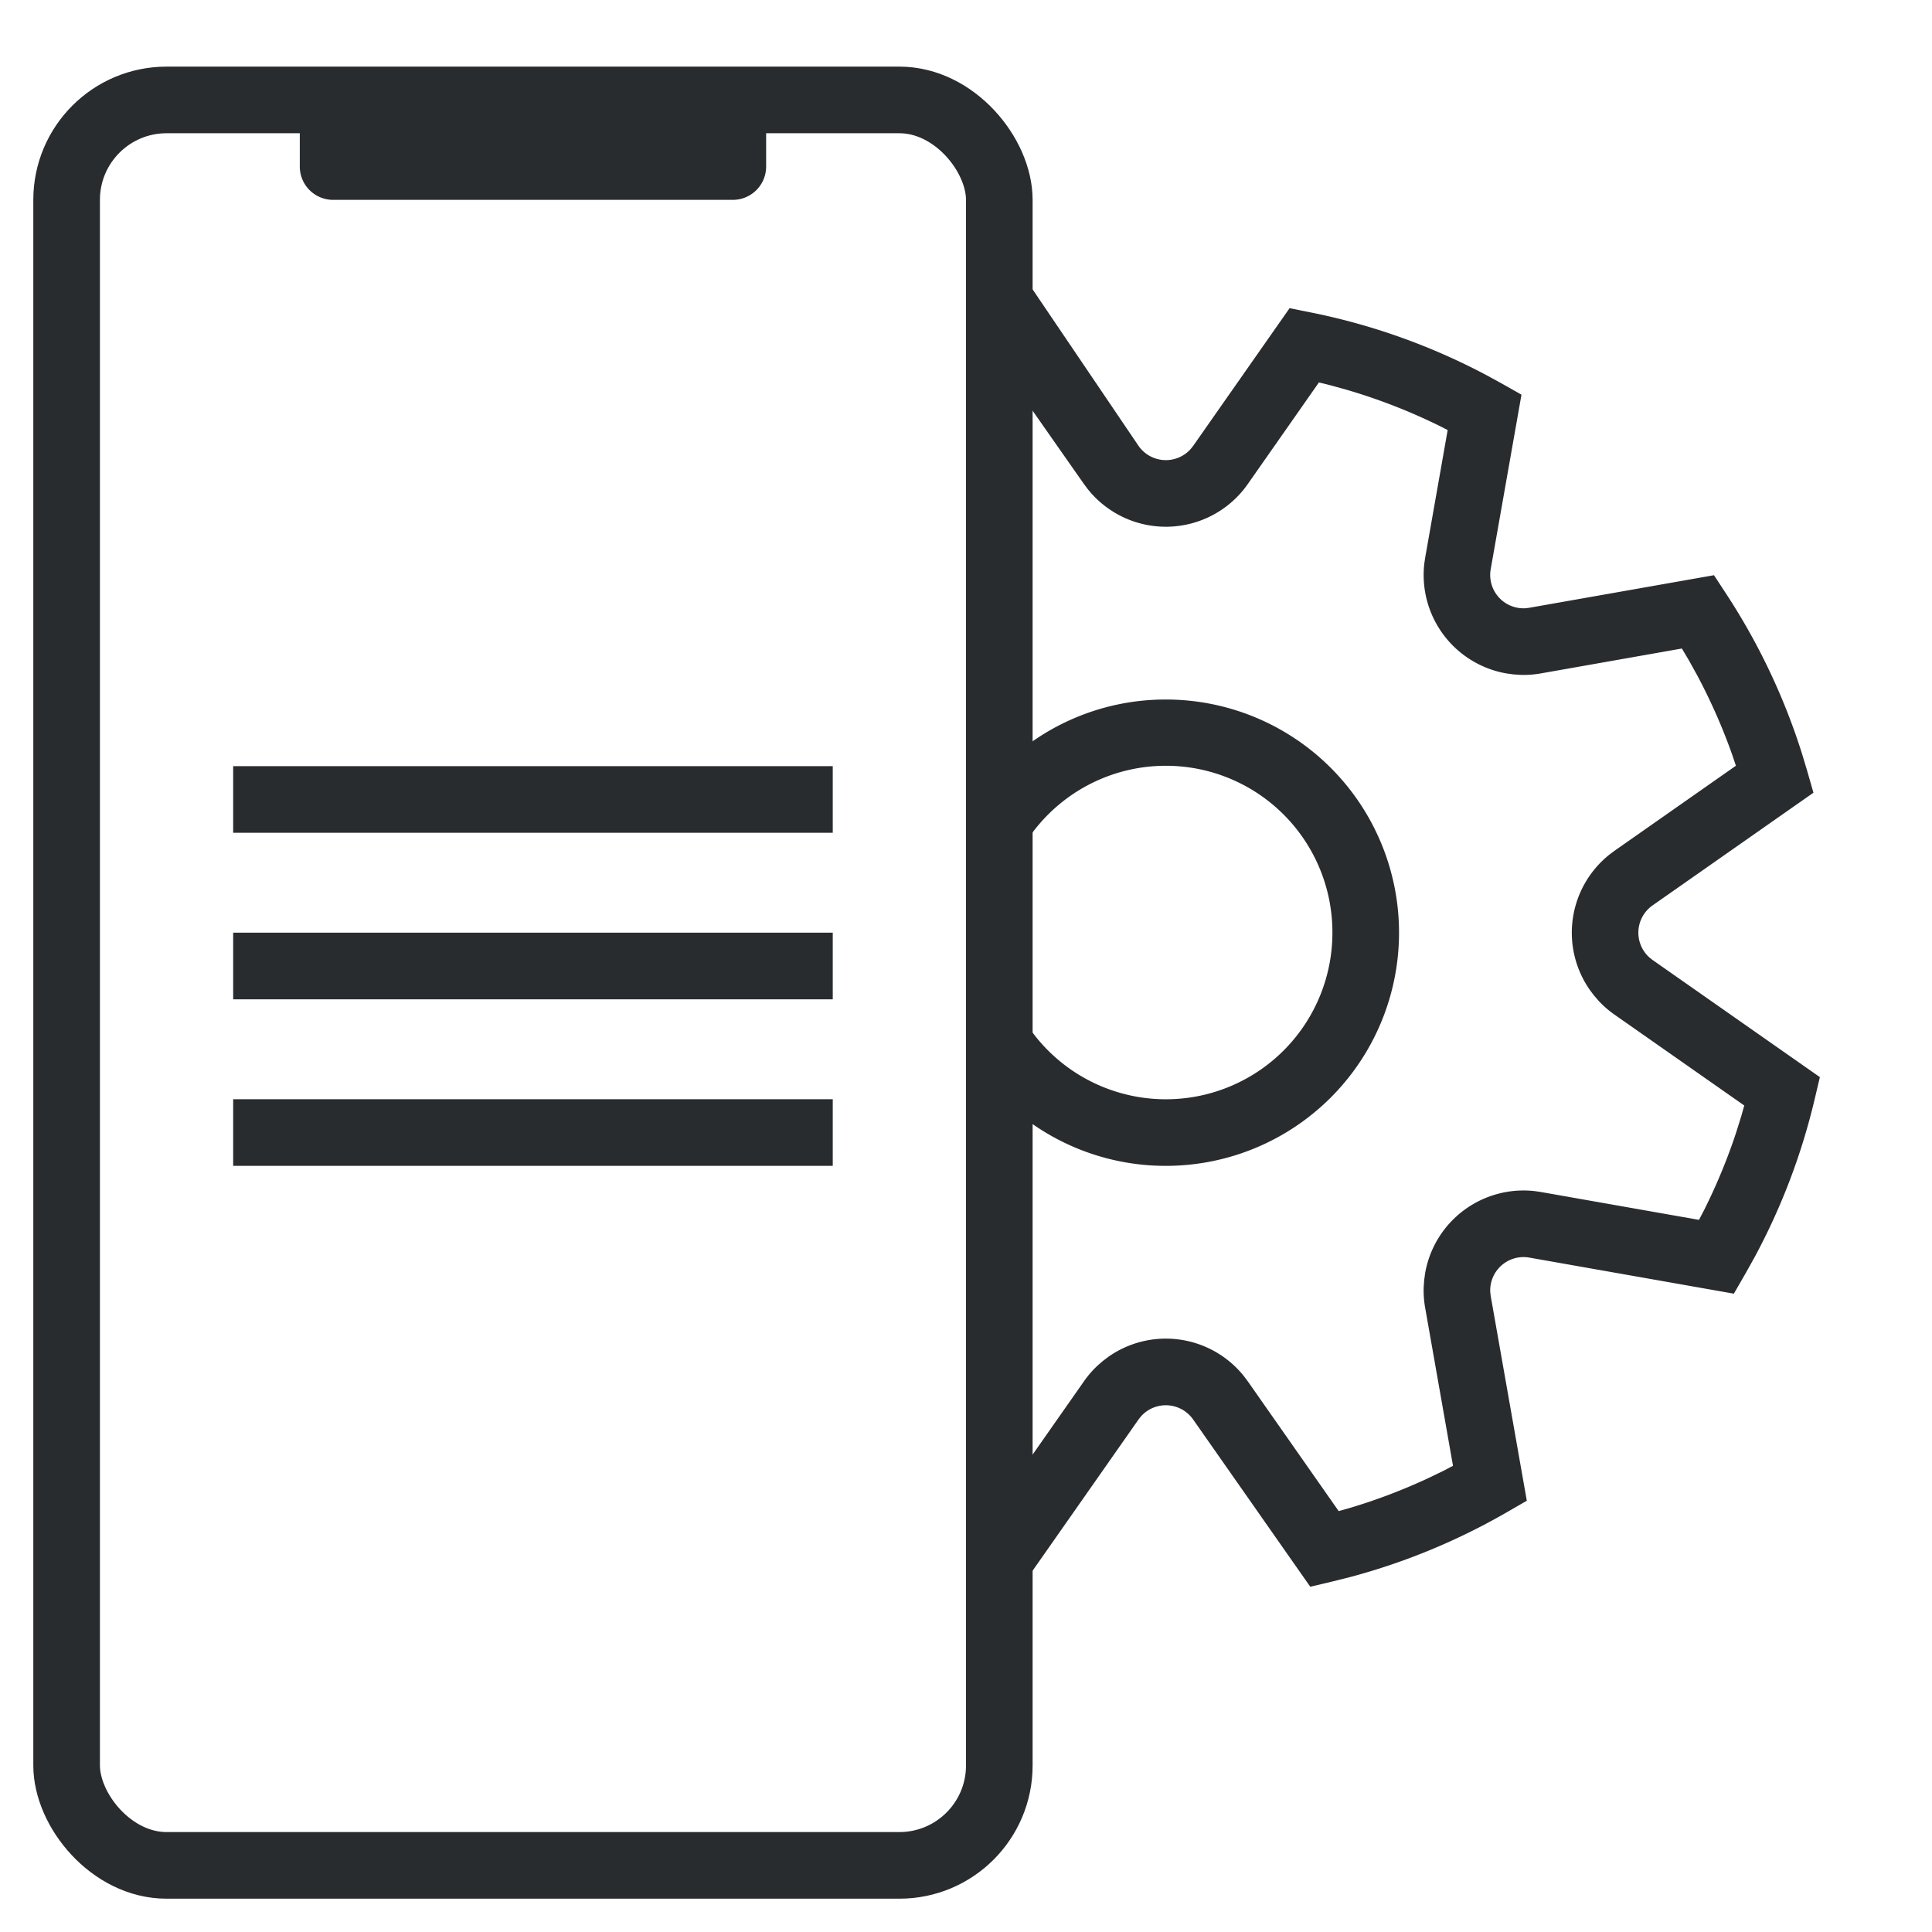 <svg xmlns="http://www.w3.org/2000/svg" width="58" height="58" fill="none"><path fill-rule="evenodd" d="M39.355 9.381l-.641-.129-2.895 4.135-.072.091a1 1 0 01-1.566-.091L30.798 8.39l-.154 3.435-.083-.118-.331.1c-.434.137-.532 5.343-.576 11.673a7.09 7.09 0 00-.184.227c-.599.771-.412 1.671-.207 2.651.11.527.225 1.077.225 1.642s-.113 1.116-.22 1.643c-.203.99-.388 1.898.22 2.674l.111.138c-.045 5.228-.139 10.024-.429 12.366l.492.182.141.047c.055 1.332.153 2.133.308 2.196l.686.197 3.383-4.83.072-.091a1 1 0 011.566.091l3.517 5.022.66-.156.55-.138a19.378 19.378 0 004.684-1.938l.607-.35-1.083-6.141-.014-.115a1 1 0 011.172-1.043l6.141 1.083.35-.607.275-.493a19.37 19.37 0 001.801-4.741l.156-.66-5.023-3.517-.091-.072a1 1 0 01.091-1.566l4.83-3.383-.197-.686-.154-.51a19.42 19.42 0 00-2.274-4.783l-.361-.551-5.545.978-.115.014a1 1 0 01-1.043-1.172l.924-5.24-.617-.348-.447-.244a19.37 19.37 0 00-5.259-1.876zm-9.467 23.401c-.131 5.082-.191 9.679-.084 12.268l.184.062 2.555-3.647a3 3 0 01.411-.473l.158-.137.167-.126a3 3 0 014.065.585l.114.152 2.73 3.898.331-.093a17.334 17.334 0 002.365-.899l.455-.22.281-.148-.836-4.744a2.98 2.98 0 01-.044-.625l.015-.209.029-.208a3 3 0 013.301-2.459l.175.026 4.744.836.148-.281c.378-.754.702-1.535.967-2.337l.152-.484.093-.331-3.898-2.73a2.988 2.988 0 01-.473-.411l-.137-.158-.126-.167a3 3 0 01.584-4.065l.152-.114 3.647-2.555-.109-.325a17.448 17.448 0 00-1.056-2.395l-.254-.458-.203-.341-4.232.747a2.98 2.98 0 01-.625.044l-.209-.015-.207-.029a3 3 0 01-2.459-3.301l.026-.175.675-3.829-.261-.133c-.893-.438-1.823-.8-2.78-1.079l-.481-.133-.343-.085-2.137 3.053a3 3 0 01-4.801.152l-.114-.152-1.898-2.71-.443 11.079a6.91 6.91 0 00-.546.576l-.022 3.722-.033 5.253a7.07 7.07 0 00.288.328zm.126-4.395l-.126 4.395A6.98 6.98 0 0035 35a7 7 0 100-14 6.974 6.974 0 00-4.799 1.904l-.151 4.387a5.025 5.025 0 00-.035 1.097zm0 0l.035-1.096A5 5 0 0140 28a5 5 0 01-9.985.388z" fill="#292c2f"/><rect x="2" y="3" width="28" height="53" rx="3" stroke="#292c2f" stroke-width="2"/><g fill="#292c2f"><path fill-rule="evenodd" d="M9 3h14v2a1 1 0 01-1 1H10a1 1 0 01-1-1V3z"/><path d="M7 23h18v2H7zm0 5h18v2H7zm0 5h18v2H7z"/></g></svg>
